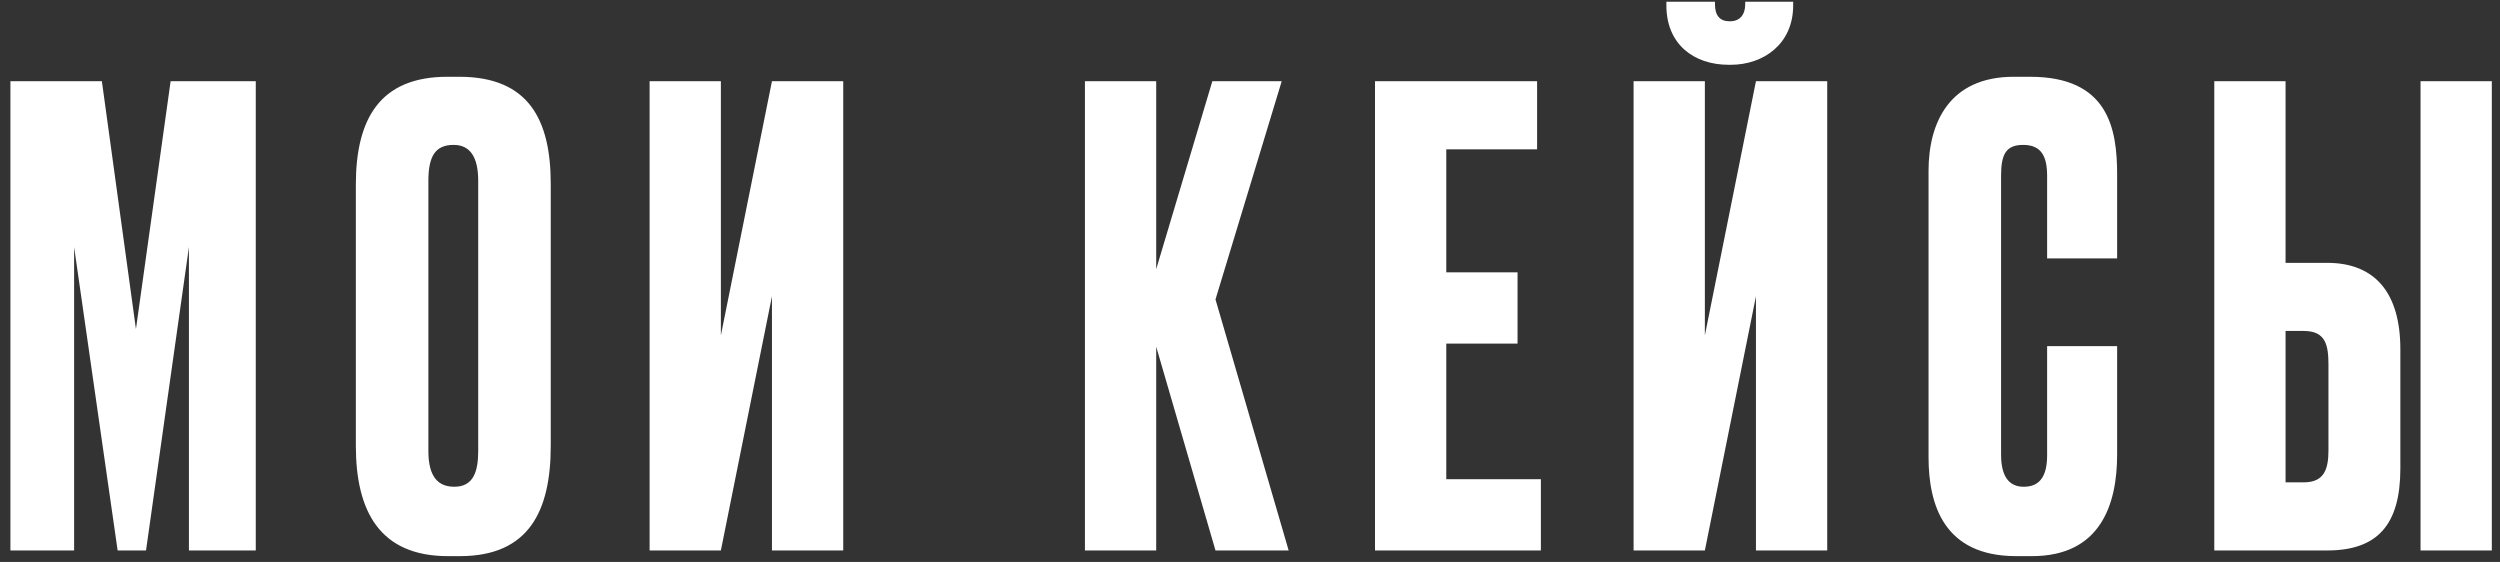 <?xml version="1.0" encoding="UTF-8"?> <svg xmlns="http://www.w3.org/2000/svg" width="218" height="49" viewBox="0 0 218 49" fill="none"><rect x="0" y="0" width="218" height="49" fill="#333333" stroke="none"/> <path d="M0.908 48H6.463V21.545L10.258 48H12.733L16.474 21.545V48H22.303V7.08H14.879L11.854 28.695L8.883 7.08H0.908V48ZM48.025 16.045C48.025 10.435 46.1 6.695 40.05 6.695H39.005C33.12 6.695 31.03 10.38 31.03 16.1V38.87C31.03 44.59 33.12 48.495 39.06 48.495H40.105C46.1 48.495 48.025 44.59 48.025 38.87V16.045ZM41.7 39.31C41.7 41.07 41.315 42.445 39.61 42.445C37.85 42.445 37.355 41.07 37.355 39.31V15.77C37.355 13.625 37.96 12.635 39.555 12.635C40.985 12.635 41.7 13.68 41.7 15.77V39.31ZM67.315 48H73.53V7.08H67.315L62.86 29.245V7.08H56.645V48H62.86L67.315 25.835V48ZM105.991 48H112.371L105.991 26.11L111.766 7.08H105.716L100.821 23.47V7.08H94.606V48H100.821V30.235L105.991 48ZM119.9 7.08V48H134.365V41.785H126.115V29.96H132.33V23.745H126.115V13.02H134.035V7.08H119.9ZM153.119 48H159.334V7.08H153.119L148.664 29.245V7.08H142.449V48H148.664L153.119 25.835V48ZM150.919 5.65C153.779 5.65 156.364 3.835 156.364 0.48V0.15H152.184V0.37C152.184 1.305 151.689 1.855 150.864 1.855H150.809C149.984 1.855 149.544 1.36 149.544 0.37V0.15H145.309V0.48C145.309 3.835 147.674 5.65 150.754 5.65H150.919ZM178.509 39.695C178.509 41.4 177.959 42.445 176.474 42.445C175.154 42.445 174.494 41.51 174.494 39.64V15.33C174.494 13.515 174.879 12.635 176.419 12.635C177.959 12.635 178.509 13.57 178.509 15.33V22.535H184.614V15.22C184.614 11.205 183.844 6.695 177.024 6.695H175.594C169.984 6.695 168.169 10.71 168.169 14.89V39.86C168.169 43.985 169.489 48.495 175.814 48.495H177.189C183.129 48.495 184.614 44.04 184.614 39.64V30.18H178.509V39.695ZM199.301 22.92V7.08H193.086V48H202.931C207.331 48 209.311 45.745 209.311 40.85V30.455C209.311 25.615 207.166 22.92 202.931 22.92H199.301ZM199.301 42.06V28.86H200.896C202.821 28.86 203.041 30.125 203.041 31.83V39.255C203.041 40.85 202.711 42.06 200.896 42.06H199.301ZM217.286 7.08H211.071V48H217.286V7.08Z" fill="white"></path> </svg> 